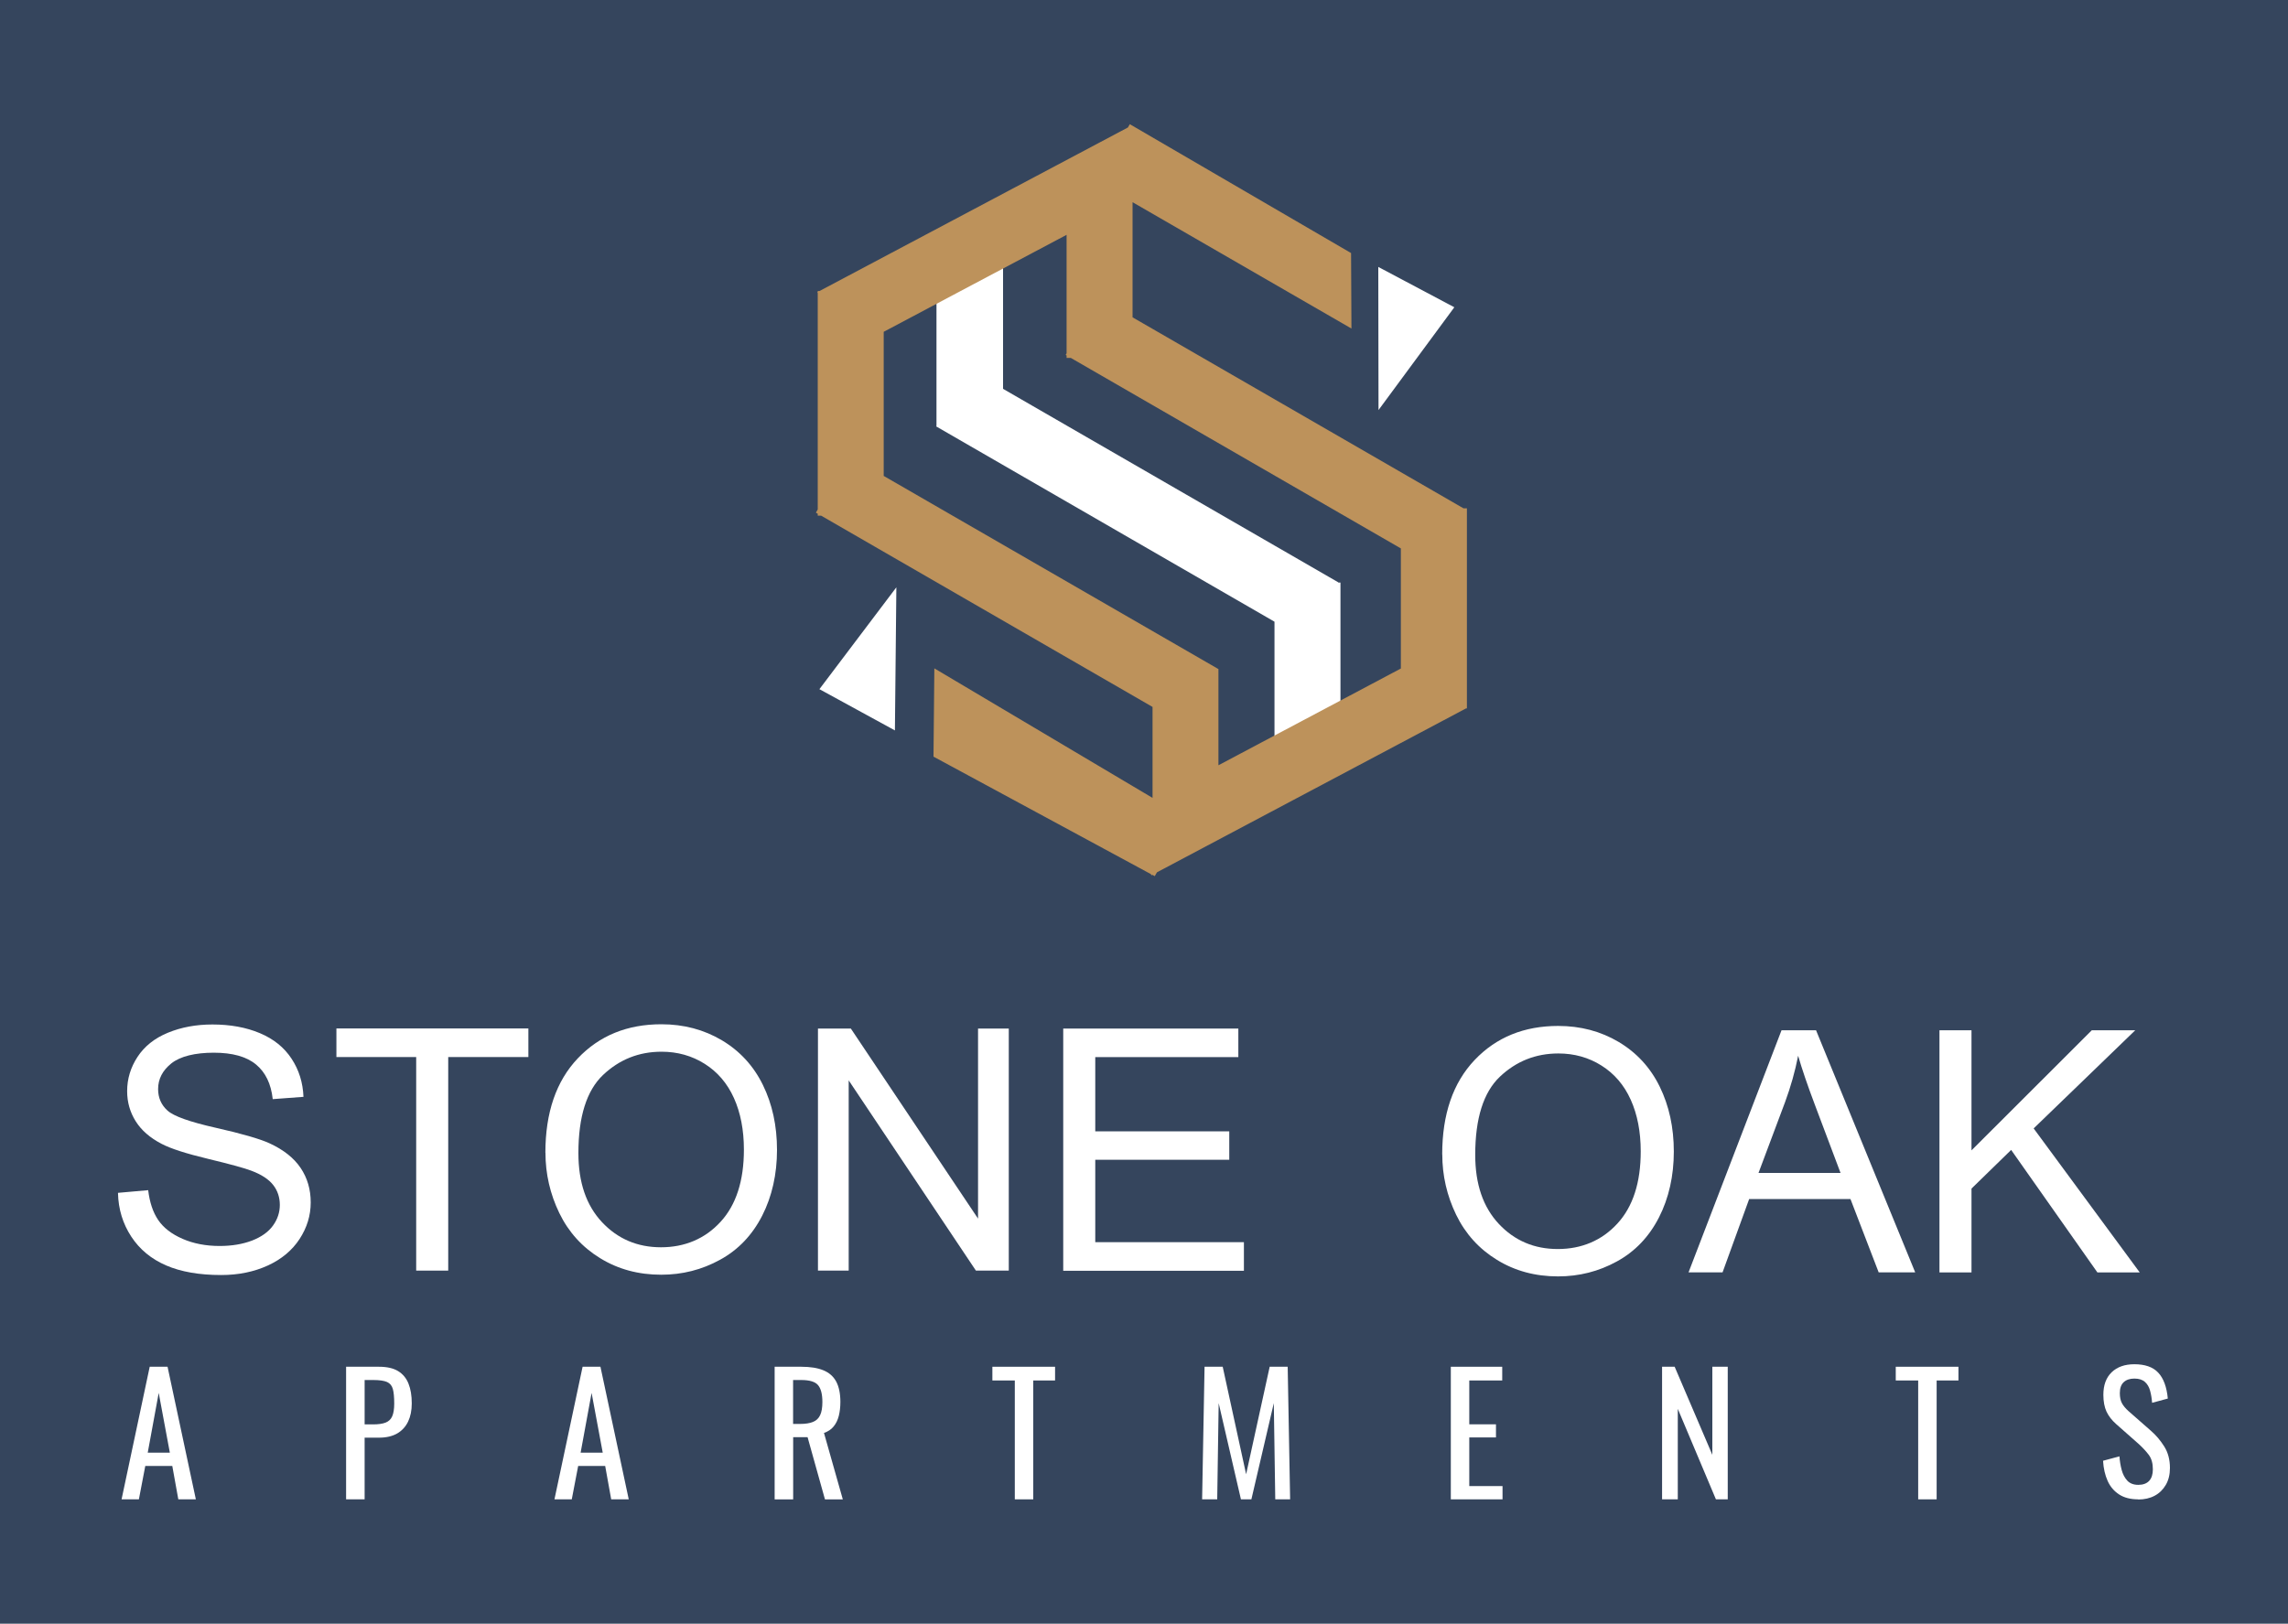 <?xml version="1.0" encoding="UTF-8"?><svg id="logos" xmlns="http://www.w3.org/2000/svg" viewBox="0 0 300 212.96"><defs><style>.cls-1{fill:#35455d;}.cls-1,.cls-2,.cls-3{stroke-width:0px;}.cls-2{fill:#bd925b;}.cls-3{fill:#fff;}</style></defs><rect class="cls-1" width="300" height="212.96"/><polygon class="cls-3" points="175.46 76.41 175.48 76.38 131.52 51 131.52 32.31 122.79 32.31 122.79 55.86 122.75 55.93 122.79 55.95 122.79 55.95 122.79 55.95 167.11 81.54 167.11 100.38 175.76 100.38 175.76 76.41 175.46 76.41"/><path class="cls-2" d="M192.34,92.94v-26.27h-.45l-43.39-25.05v-15.1l28.7,16.57-.05-9.9-29.01-16.9-.25.43-40.44,21.45h-.23v.12l-.06.03.06.11v28.39l-.24.42.24.14v.25h.44l43.46,25.09v11.93l-28.61-16.99-.11,11.58,28.49,15.4.09.16.11-.06.32.17.29-.5,40.53-21.5h.11ZM159.77,87.76h0s-.02-.01-.02-.01l-43.88-25.33v-18.9l23.98-12.72v15.54l-.12.21.12.07v.32h.55l43.28,24.99v15.75l-23.92,12.69v-12.6s0,0,0,0Z"/><polygon class="cls-3" points="117.34 95.8 107.44 90.39 117.53 77.03 117.34 95.8"/><polygon class="cls-3" points="180.72 35.01 190.69 40.3 180.75 53.78 180.72 35.01"/><path class="cls-3" d="M15.47,156.45l3.96-.35c.19,1.59.62,2.89,1.31,3.91.69,1.02,1.75,1.84,3.19,2.47,1.44.63,3.07.94,4.87.94,1.6,0,3.02-.24,4.25-.71,1.23-.48,2.14-1.13,2.74-1.96.6-.83.9-1.74.9-2.72s-.29-1.87-.87-2.61c-.58-.74-1.53-1.37-2.86-1.87-.85-.33-2.74-.85-5.65-1.55-2.92-.7-4.96-1.36-6.13-1.98-1.52-.79-2.65-1.78-3.39-2.96-.74-1.18-1.12-2.49-1.12-3.95,0-1.6.45-3.1,1.36-4.49.91-1.39,2.24-2.45,3.99-3.17,1.75-.72,3.69-1.08,5.83-1.08,2.35,0,4.43.38,6.23,1.14s3.18,1.87,4.15,3.35c.97,1.47,1.49,3.14,1.56,5l-4.03.3c-.22-2.01-.95-3.52-2.2-4.55-1.25-1.03-3.09-1.54-5.53-1.54s-4.39.47-5.56,1.4c-1.16.93-1.74,2.05-1.74,3.37,0,1.14.41,2.08,1.23,2.82.81.74,2.92,1.49,6.34,2.26,3.41.77,5.76,1.45,7.03,2.03,1.85.85,3.21,1.93,4.09,3.24.88,1.31,1.32,2.81,1.32,4.52s-.48,3.28-1.45,4.78c-.97,1.49-2.36,2.66-4.17,3.49-1.81.83-3.85,1.25-6.12,1.25-2.87,0-5.28-.42-7.22-1.26-1.94-.84-3.47-2.1-4.57-3.78-1.1-1.68-1.69-3.58-1.74-5.71Z"/><path class="cls-3" d="M54.57,166.65v-28.01h-10.46v-3.75h25.17v3.75h-10.51v28.01h-4.2Z"/><path class="cls-3" d="M71.51,151.19c0-5.27,1.42-9.4,4.25-12.38,2.83-2.98,6.48-4.47,10.96-4.47,2.93,0,5.57.7,7.93,2.1,2.35,1.4,4.15,3.35,5.38,5.86,1.23,2.51,1.85,5.35,1.85,8.52s-.65,6.1-1.95,8.64c-1.3,2.54-3.14,4.47-5.52,5.77-2.38,1.31-4.95,1.96-7.71,1.96-2.99,0-5.66-.72-8.01-2.17-2.35-1.44-4.14-3.42-5.35-5.91-1.21-2.5-1.82-5.14-1.82-7.93ZM75.84,151.25c0,3.83,1.03,6.84,3.09,9.04,2.06,2.2,4.64,3.3,7.74,3.3s5.77-1.11,7.81-3.34c2.04-2.22,3.06-5.38,3.06-9.47,0-2.58-.44-4.84-1.31-6.77-.87-1.93-2.15-3.42-3.83-4.48-1.68-1.06-3.57-1.59-5.66-1.59-2.97,0-5.53,1.02-7.68,3.06-2.14,2.04-3.22,5.46-3.22,10.23Z"/><path class="cls-3" d="M107.25,166.65v-31.75h4.31l16.68,24.93v-24.93h4.03v31.75h-4.31l-16.68-24.95v24.95h-4.03Z"/><path class="cls-3" d="M139.41,166.65v-31.75h22.96v3.75h-18.76v9.73h17.57v3.73h-17.57v10.81h19.49v3.75h-23.7Z"/><path class="cls-3" d="M189.1,151.41c0-5.27,1.42-9.4,4.25-12.38,2.83-2.98,6.48-4.47,10.96-4.47,2.93,0,5.57.7,7.93,2.1,2.35,1.4,4.15,3.35,5.38,5.86,1.23,2.51,1.85,5.35,1.85,8.52s-.65,6.1-1.95,8.64c-1.3,2.54-3.14,4.47-5.52,5.77-2.38,1.31-4.95,1.96-7.71,1.96-2.99,0-5.66-.72-8.01-2.17-2.35-1.44-4.14-3.42-5.35-5.91-1.21-2.5-1.82-5.14-1.82-7.93ZM193.43,151.48c0,3.83,1.03,6.84,3.09,9.04,2.06,2.2,4.64,3.3,7.74,3.3s5.77-1.11,7.81-3.34c2.04-2.22,3.06-5.38,3.06-9.47,0-2.58-.44-4.84-1.31-6.77-.87-1.93-2.15-3.42-3.83-4.48-1.68-1.06-3.57-1.59-5.66-1.59-2.97,0-5.53,1.02-7.68,3.06-2.14,2.04-3.22,5.46-3.22,10.23Z"/><path class="cls-3" d="M221.4,166.88l12.19-31.75h4.53l13,31.75h-4.79l-3.7-9.62h-13.28l-3.49,9.62h-4.46ZM230.56,153.84h10.77l-3.31-8.79c-1.01-2.67-1.76-4.87-2.25-6.58-.4,2.04-.97,4.06-1.71,6.07l-3.49,9.31Z"/><path class="cls-3" d="M254.3,166.88v-31.75h4.2v15.75l15.77-15.75h5.7l-13.32,12.87,13.91,18.89h-5.55l-11.31-16.07-5.2,5.07v11h-4.2Z"/><path class="cls-3" d="M15.94,196.65l3.69-17.39h2.34l3.71,17.39h-2.3l-.79-4.38h-3.54l-.84,4.38h-2.28ZM19.37,190.53h2.9l-1.46-7.84-1.44,7.84Z"/><path class="cls-3" d="M45.38,196.65v-17.39h4.32c1.04,0,1.88.19,2.5.57.62.38,1.08.93,1.36,1.64.29.72.43,1.58.43,2.6,0,.92-.16,1.71-.48,2.38-.32.67-.8,1.19-1.43,1.56-.63.36-1.42.55-2.36.55h-1.91v8.09h-2.43ZM47.8,186.82h1.12c.7,0,1.25-.08,1.65-.24.4-.16.69-.43.86-.83.17-.39.26-.95.26-1.66,0-.83-.06-1.47-.18-1.91-.12-.44-.38-.75-.76-.92-.39-.17-.99-.26-1.8-.26h-1.14v5.82Z"/><path class="cls-3" d="M72.7,196.65l3.69-17.39h2.34l3.71,17.39h-2.3l-.79-4.38h-3.54l-.84,4.38h-2.28ZM76.13,190.53h2.9l-1.46-7.84-1.44,7.84Z"/><path class="cls-3" d="M101.57,196.65v-17.39h3.5c1.16,0,2.12.15,2.88.46.76.31,1.32.8,1.69,1.48.36.68.55,1.57.55,2.67,0,.67-.07,1.28-.21,1.84-.14.55-.37,1.02-.69,1.4-.31.38-.73.65-1.25.83l2.47,8.72h-2.34l-2.28-8.16h-1.89v8.16h-2.43ZM104,186.76h.92c.69,0,1.25-.09,1.67-.26.43-.17.74-.46.94-.88.2-.41.3-.99.3-1.74,0-1.02-.19-1.75-.56-2.2-.37-.45-1.11-.68-2.21-.68h-1.07v5.75Z"/><path class="cls-3" d="M133.06,196.65v-15.59h-2.94v-1.8h8.22v1.8h-2.86v15.59h-2.43Z"/><path class="cls-3" d="M157.62,196.65l.32-17.39h2.38l3.07,14.1,3.09-14.1h2.36l.32,17.39h-1.95l-.19-12.62-2.94,12.62h-1.37l-2.92-12.62-.19,12.62h-1.98Z"/><path class="cls-3" d="M190.23,196.65v-17.39h6.74v1.8h-4.32v5.75h3.5v1.72h-3.5v6.38h4.36v1.74h-6.78Z"/><path class="cls-3" d="M217.93,196.65v-17.39h1.65l4.94,11.55v-11.55h2.02v17.39h-1.55l-5-11.87v11.87h-2.06Z"/><path class="cls-3" d="M251.51,196.65v-15.59h-2.94v-1.8h8.22v1.8h-2.86v15.59h-2.43Z"/><path class="cls-3" d="M280.36,196.65c-1,0-1.84-.21-2.5-.64s-1.17-1.02-1.51-1.78c-.34-.76-.54-1.64-.6-2.64l2.15-.58c.04.62.14,1.21.29,1.78.15.57.4,1.04.74,1.41.34.36.82.55,1.44.55s1.11-.18,1.43-.53c.32-.35.48-.85.48-1.51,0-.79-.18-1.42-.54-1.9-.36-.48-.81-.96-1.35-1.45l-2.92-2.58c-.57-.5-.99-1.05-1.27-1.64-.27-.59-.41-1.33-.41-2.2,0-1.27.36-2.26,1.09-2.96.73-.7,1.72-1.05,2.98-1.05.69,0,1.29.09,1.81.27.52.18.96.45,1.31.83.35.37.63.84.84,1.41.21.57.35,1.23.42,1.99l-2.06.56c-.04-.57-.13-1.1-.26-1.58-.13-.48-.35-.87-.68-1.16-.32-.29-.78-.44-1.38-.44s-1.07.16-1.41.48c-.34.32-.5.8-.5,1.43,0,.53.09.97.27,1.31.18.34.47.69.87,1.05l2.94,2.58c.66.57,1.24,1.26,1.74,2.05.5.79.75,1.74.75,2.82,0,.86-.18,1.6-.54,2.22-.36.62-.85,1.1-1.47,1.43-.62.33-1.34.49-2.16.49Z"/></svg>